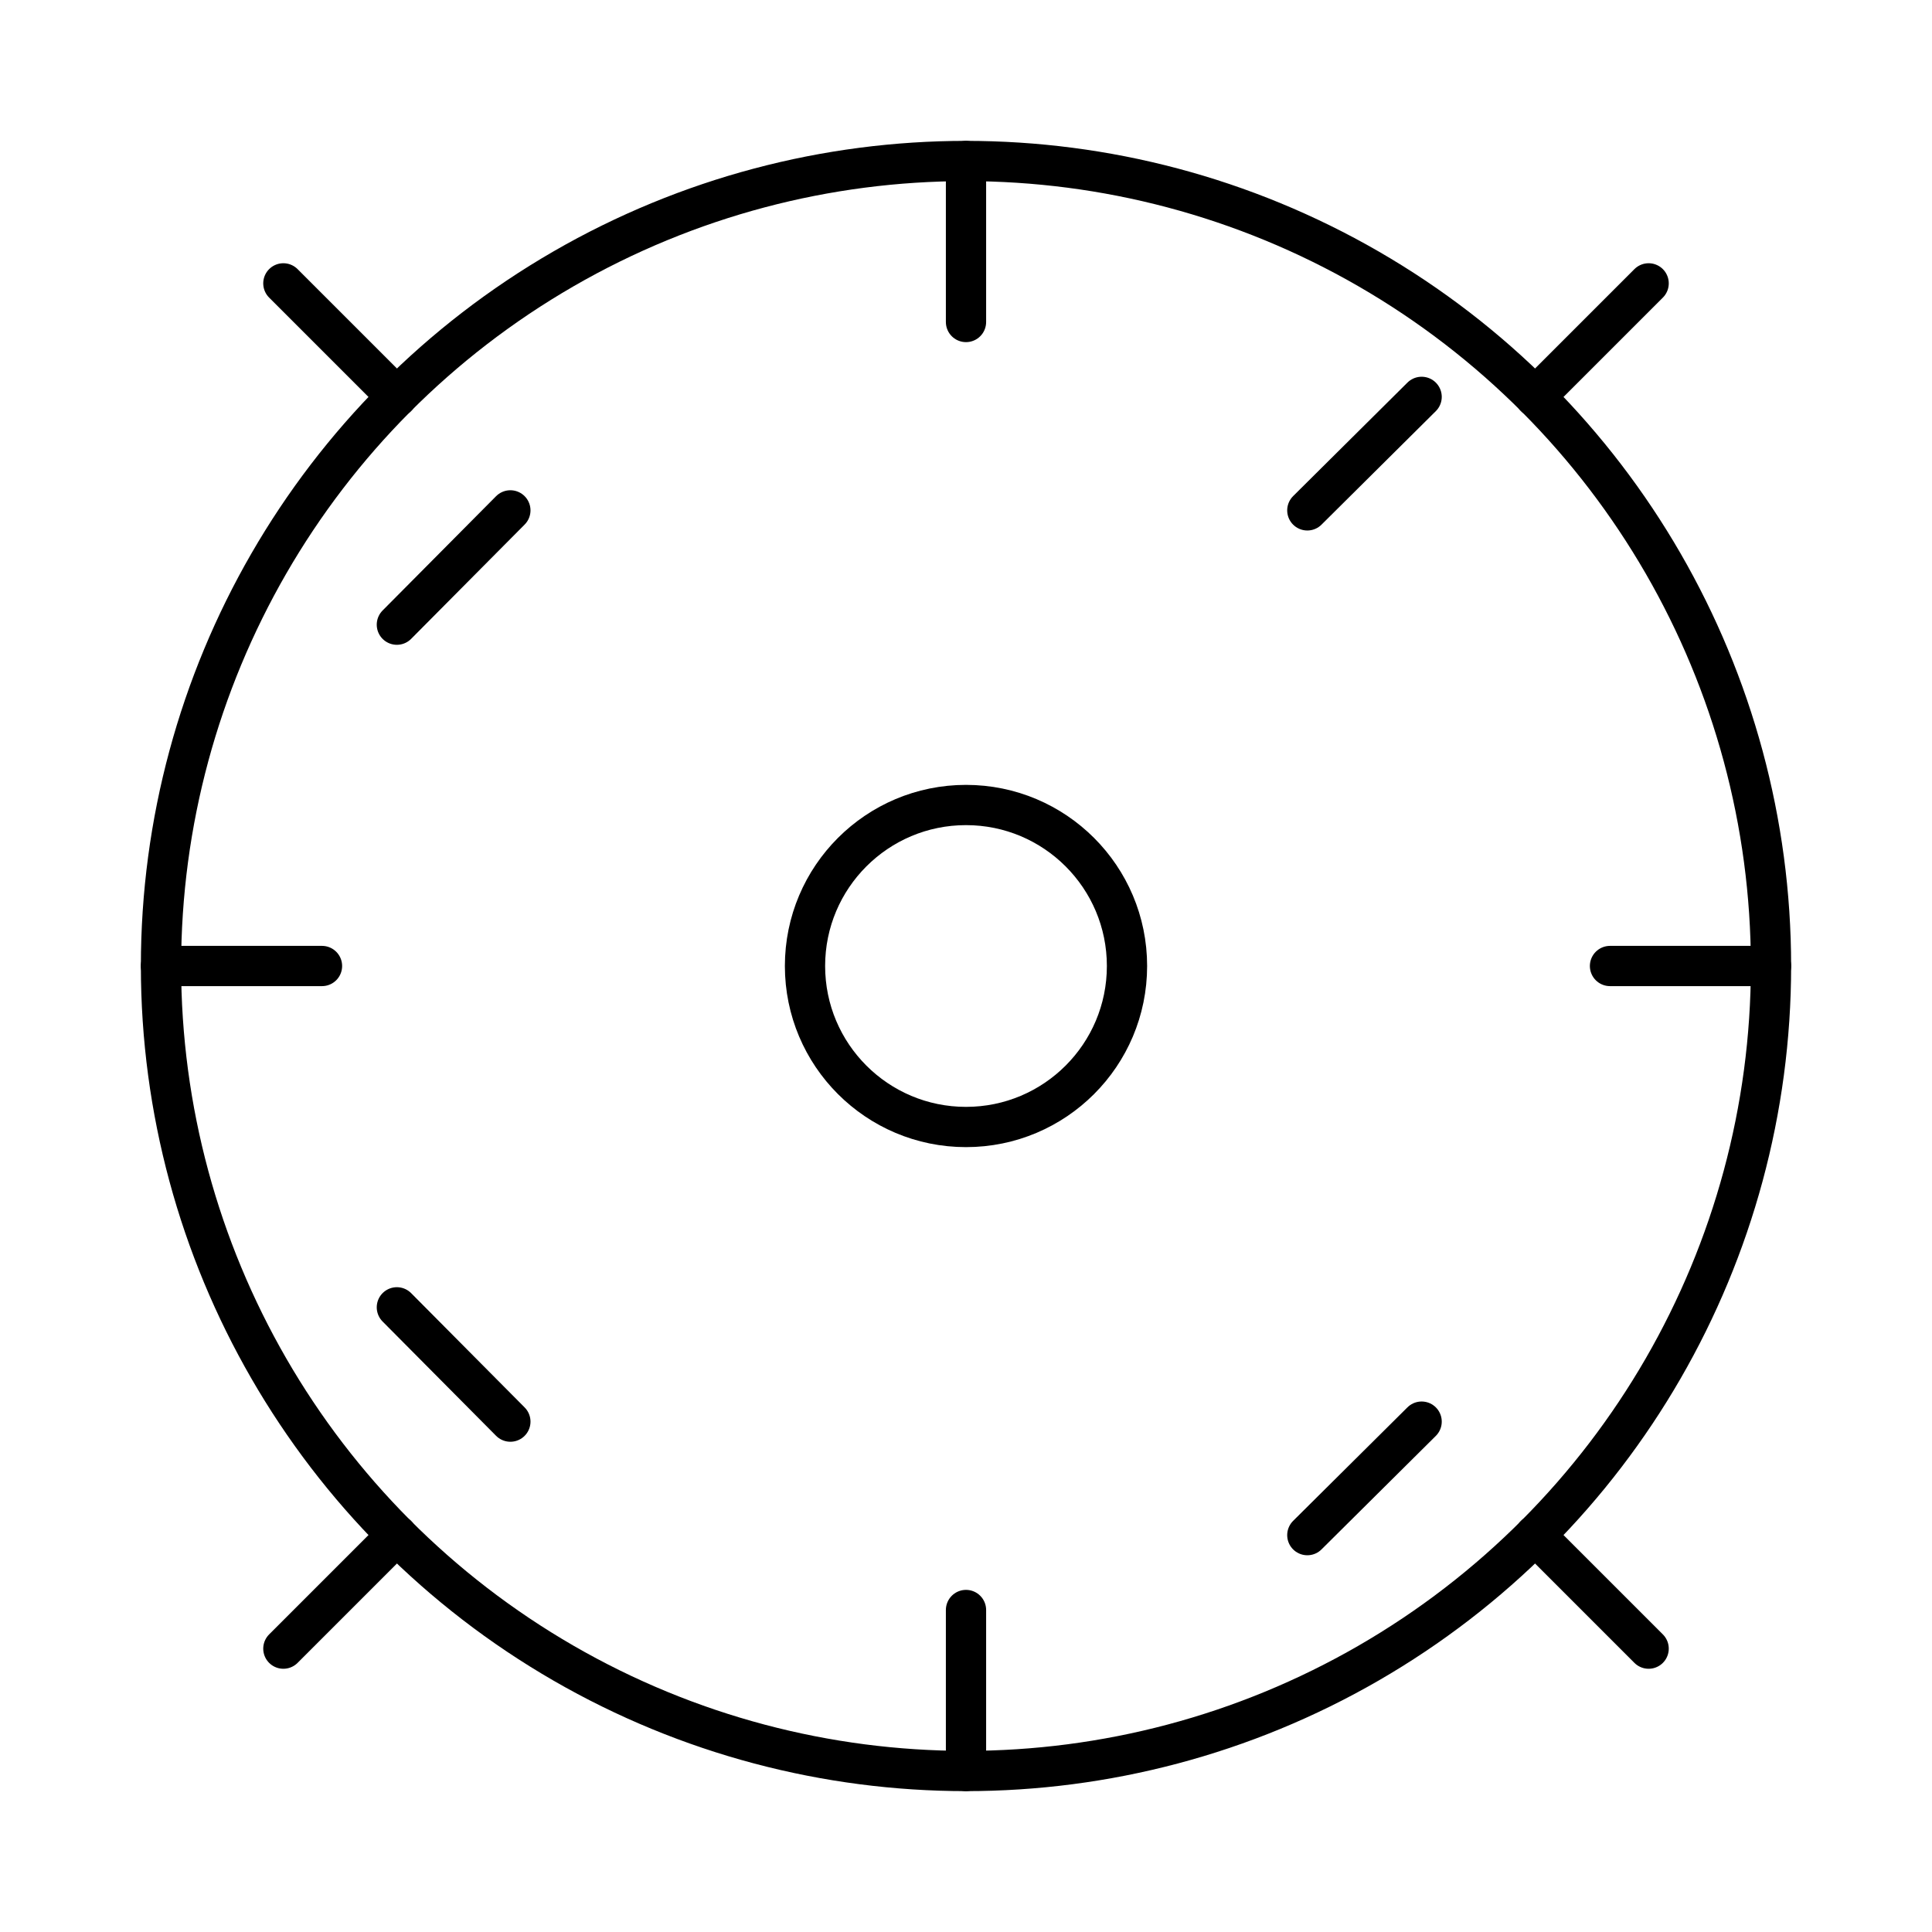 <svg xmlns="http://www.w3.org/2000/svg" viewBox="0 0 24 24" fill="none" stroke="currentColor" stroke-width="0.5" stroke-linecap="round" stroke-linejoin="round">
  <circle cx="12" cy="12" r="10" />
  <circle cx="12" cy="12" r="2" />
  <line x1="12" y1="4" x2="12" y2="2" />
  <line x1="12" y1="22" x2="12" y2="20" />
  <line x1="20" y1="12" x2="22" y2="12" />
  <line x1="2" y1="12" x2="4" y2="12" />
  <line x1="19.07" y1="4.93" x2="20.48" y2="3.52" />
  <line x1="3.52" y1="20.48" x2="4.93" y2="19.07" />
  <line x1="19.07" y1="19.07" x2="20.48" y2="20.48" />
  <line x1="3.52" y1="3.52" x2="4.93" y2="4.93" />
  <line x1="16.24" y1="6.34" x2="17.66" y2="4.93" />
  <line x1="6.34" y1="17.66" x2="4.93" y2="16.24" />
  <line x1="17.66" y1="17.66" x2="16.24" y2="19.07" />
  <line x1="4.93" y1="7.76" x2="6.34" y2="6.34" />
</svg>
